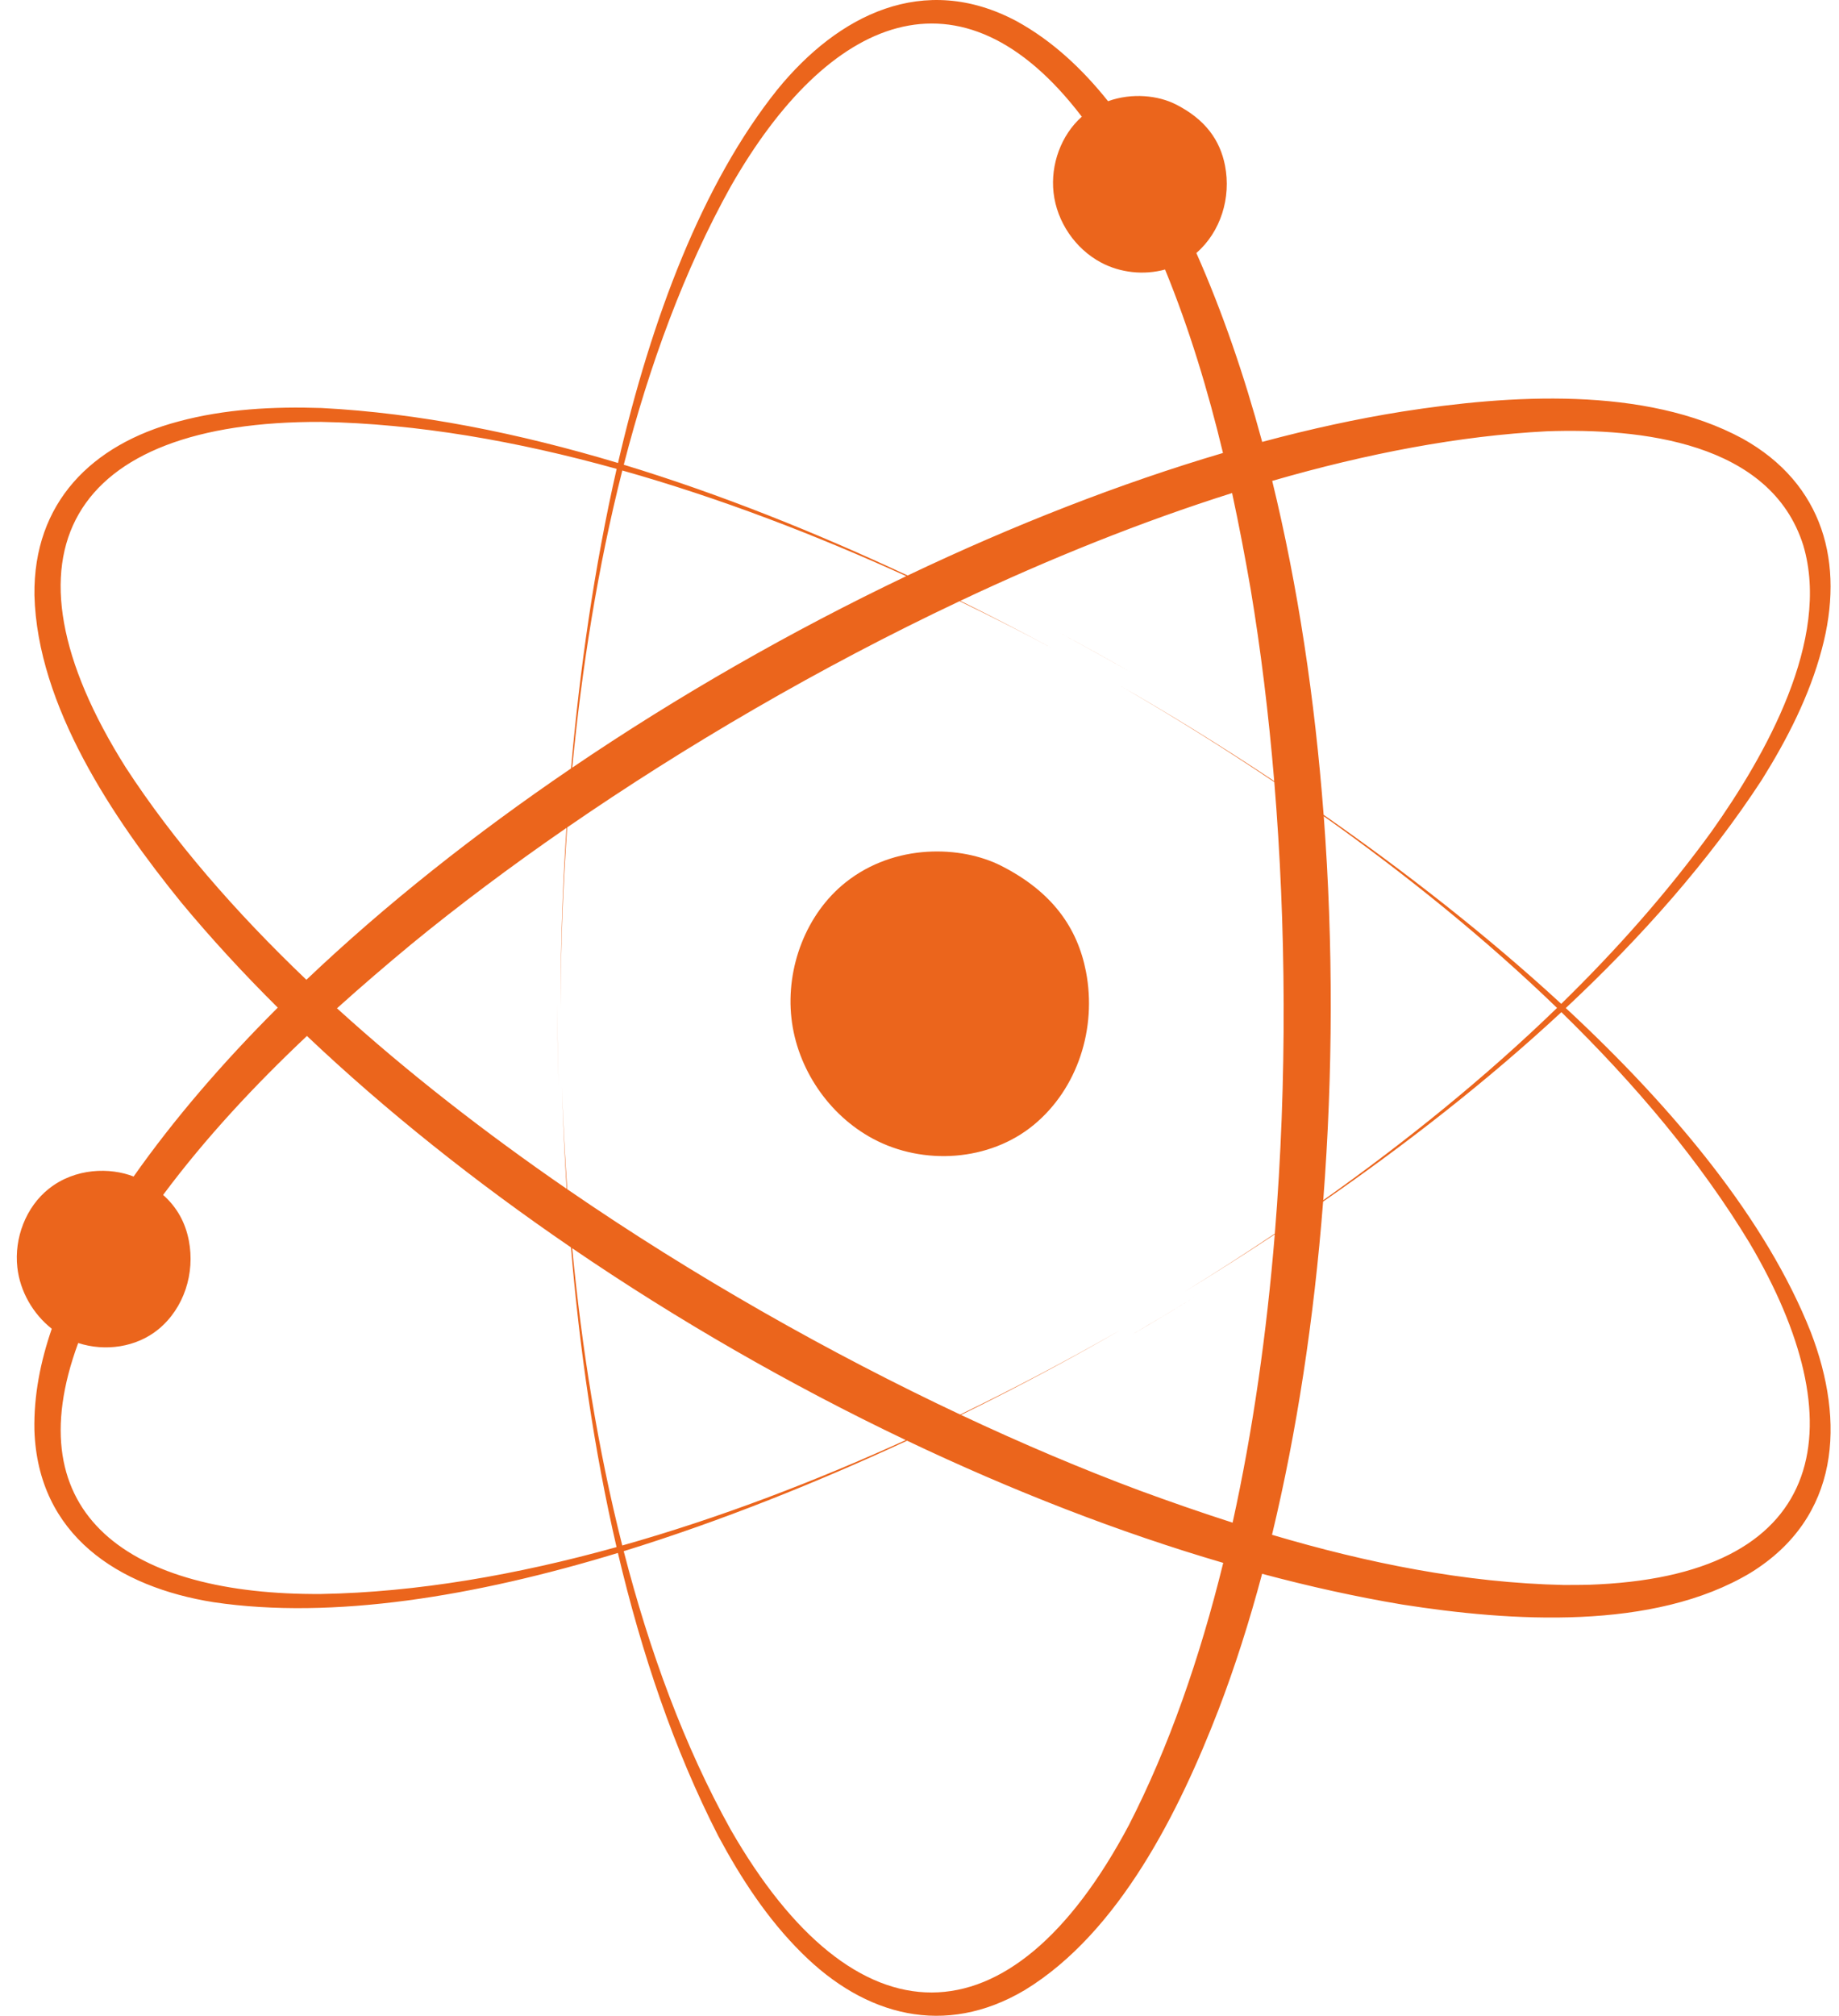 <svg xmlns="http://www.w3.org/2000/svg" width="73" height="80" viewBox="0 0 73 80" fill="none"><path d="M22.175 43.065C22.142 41.973 22.124 40.895 22.118 39.837C22.121 40.891 22.139 41.969 22.175 43.065Z" fill="#EB651C"></path><path d="M47.449 51.458C46.592 51.985 45.74 52.495 44.897 52.988C45.745 52.494 46.597 51.984 47.449 51.458Z" fill="#EB651C"></path><path d="M42.072 25.12C43.035 25.638 43.977 26.161 44.897 26.685C43.982 26.16 43.039 25.637 42.072 25.12Z" fill="#EB651C"></path><path d="M71.878 52.862C70.126 48.436 66.483 44.022 62.155 40.006C65.153 37.201 67.834 34.174 69.937 30.949C70.943 29.339 71.826 27.618 72.315 25.774C73.239 22.355 72.387 19.201 69.174 17.408C65.298 15.309 59.9 15.67 55.658 16.335C53.876 16.619 52.016 17.024 50.103 17.538C49.382 14.87 48.513 12.35 47.49 10.041C48.461 9.197 48.875 7.842 48.628 6.573C48.432 5.568 47.852 4.74 46.675 4.143C45.978 3.789 44.94 3.672 43.985 4.016C42.97 2.746 41.782 1.622 40.35 0.838C36.667 -1.12 33.275 0.586 30.852 3.562C27.879 7.285 25.861 12.634 24.532 18.374C20.593 17.191 16.62 16.393 12.763 16.192C10.86 16.13 8.922 16.229 7.073 16.73C3.638 17.642 1.32 19.954 1.367 23.621C1.479 28.013 4.492 32.486 7.191 35.811C8.36 37.221 9.644 38.617 11.026 39.989C8.84 42.17 6.906 44.416 5.304 46.692C4.367 46.325 2.987 46.348 1.943 47.174C1.028 47.897 0.558 49.135 0.688 50.297C0.794 51.251 1.308 52.143 2.055 52.734C1.608 54.032 1.337 55.382 1.366 56.76C1.504 60.915 4.684 62.986 8.485 63.587C13.21 64.289 18.871 63.355 24.528 61.631C25.468 65.619 26.761 69.444 28.515 72.87C29.412 74.542 30.468 76.164 31.827 77.508C34.339 80.013 37.508 80.856 40.675 78.982C44.439 76.69 46.823 71.854 48.365 67.865C49.011 66.182 49.59 64.371 50.1 62.459C51.987 62.964 53.845 63.374 55.658 63.678C59.96 64.354 65.639 64.735 69.499 62.413C73.044 60.217 73.256 56.439 71.878 52.862ZM61.4 17.116C65.105 16.986 70.289 17.53 71.583 21.646C72.691 25.386 70.069 29.998 67.942 32.998C66.197 35.404 64.177 37.687 61.974 39.839C59.013 37.11 55.742 34.569 52.542 32.337C52.194 27.749 51.52 23.257 50.501 19.085C54.265 17.995 57.949 17.294 61.4 17.116ZM50.603 48.986C50.283 52.898 49.737 56.769 48.929 60.429C47.685 60.03 46.452 59.6 45.232 59.152C42.977 58.311 40.593 57.304 38.148 56.154C40.459 55.02 42.601 53.868 44.482 52.782C42.482 53.924 40.345 55.06 38.116 56.139C32.977 53.72 27.568 50.67 22.517 47.196C22.419 45.825 22.35 44.469 22.307 43.141C22.346 44.468 22.407 45.817 22.493 47.18C19.251 44.948 16.157 42.542 13.377 40.016C14.347 39.142 15.337 38.294 16.336 37.466C18.195 35.942 20.263 34.39 22.486 32.856C22.317 35.416 22.248 37.84 22.252 40.004C22.258 37.709 22.339 35.298 22.515 32.837C27.189 29.615 32.546 26.476 38.093 23.858C39.335 24.458 40.548 25.076 41.725 25.704C40.551 25.074 39.347 24.452 38.119 23.845C41.681 22.165 45.321 20.7 48.909 19.567C49.184 20.84 49.426 22.118 49.647 23.393C50.042 25.758 50.358 28.317 50.581 31.001C48.439 29.575 46.366 28.304 44.481 27.225C46.475 28.378 48.531 29.653 50.584 31.036C51.05 36.677 51.101 42.867 50.605 48.959C49.4 49.77 48.185 50.549 46.972 51.295C48.176 50.559 49.39 49.789 50.603 48.986ZM35.955 57.152C32.341 58.794 28.532 60.254 24.701 61.335C23.727 57.491 23.092 53.475 22.714 49.538C26.893 52.391 31.385 54.974 35.955 57.152ZM22.715 30.466C23.093 26.529 23.728 22.515 24.703 18.672C28.54 19.755 32.357 21.219 35.976 22.865C31.44 25.029 26.928 27.605 22.715 30.466ZM52.547 32.393C55.779 34.687 58.952 37.24 61.807 40.001C58.95 42.77 55.791 45.32 52.527 47.633C52.913 42.638 52.928 37.457 52.547 32.393ZM29.004 7.405C32.866 0.633 38.135 -1.672 42.943 4.631C42.116 5.366 41.697 6.538 41.821 7.642C41.95 8.804 42.684 9.875 43.708 10.42C44.478 10.83 45.41 10.925 46.248 10.697C47.212 13.05 47.951 15.497 48.547 17.977C44.502 19.171 40.256 20.826 36.029 22.84C32.403 21.142 28.6 19.612 24.761 18.444C25.781 14.484 27.164 10.712 29.004 7.405ZM5 30.471C-0.379 21.951 2.805 16.7 12.752 16.744C16.549 16.812 20.522 17.506 24.478 18.608C23.585 22.527 23.009 26.62 22.668 30.497C18.851 33.092 15.281 35.919 12.162 38.884C9.332 36.183 6.88 33.357 5 30.471ZM12.752 63.26C5.174 63.314 0.583 60.133 3.104 53.299C4.171 53.648 5.413 53.472 6.286 52.757C7.308 51.918 7.748 50.527 7.495 49.228C7.36 48.536 7.043 47.928 6.475 47.422C8.167 45.15 10.114 43.066 12.184 41.114C15.3 44.068 18.852 46.899 22.665 49.505C23.002 53.474 23.572 57.511 24.474 61.399C20.52 62.499 16.547 63.192 12.752 63.26ZM44.816 72.425C40.095 81.322 33.935 81.202 29.001 72.604C27.161 69.296 25.778 65.522 24.759 61.561C28.615 60.371 32.463 58.82 36.006 57.176C40.184 59.165 44.426 60.815 48.557 62.025C47.622 65.822 46.389 69.356 44.816 72.425ZM63.458 62.877C63.022 62.904 62.522 62.901 62.087 62.903C58.15 62.817 54.272 62.03 50.493 60.911C51.477 56.827 52.16 52.338 52.522 47.687C55.812 45.409 59.045 42.895 61.98 40.169C64.914 43.028 67.503 46.107 69.46 49.346C73.649 56.452 72.701 62.416 63.458 62.877Z" fill="#EB651C"></path><path d="M39.754 34.366C38.159 33.553 35.523 33.465 33.572 35.015C32 36.262 31.193 38.399 31.416 40.404C31.638 42.408 32.898 44.255 34.657 45.195C36.651 46.261 39.276 46.092 41.032 44.646C42.787 43.199 43.543 40.8 43.108 38.559C42.771 36.824 41.775 35.397 39.754 34.366Z" fill="#EB651C"></path></svg>